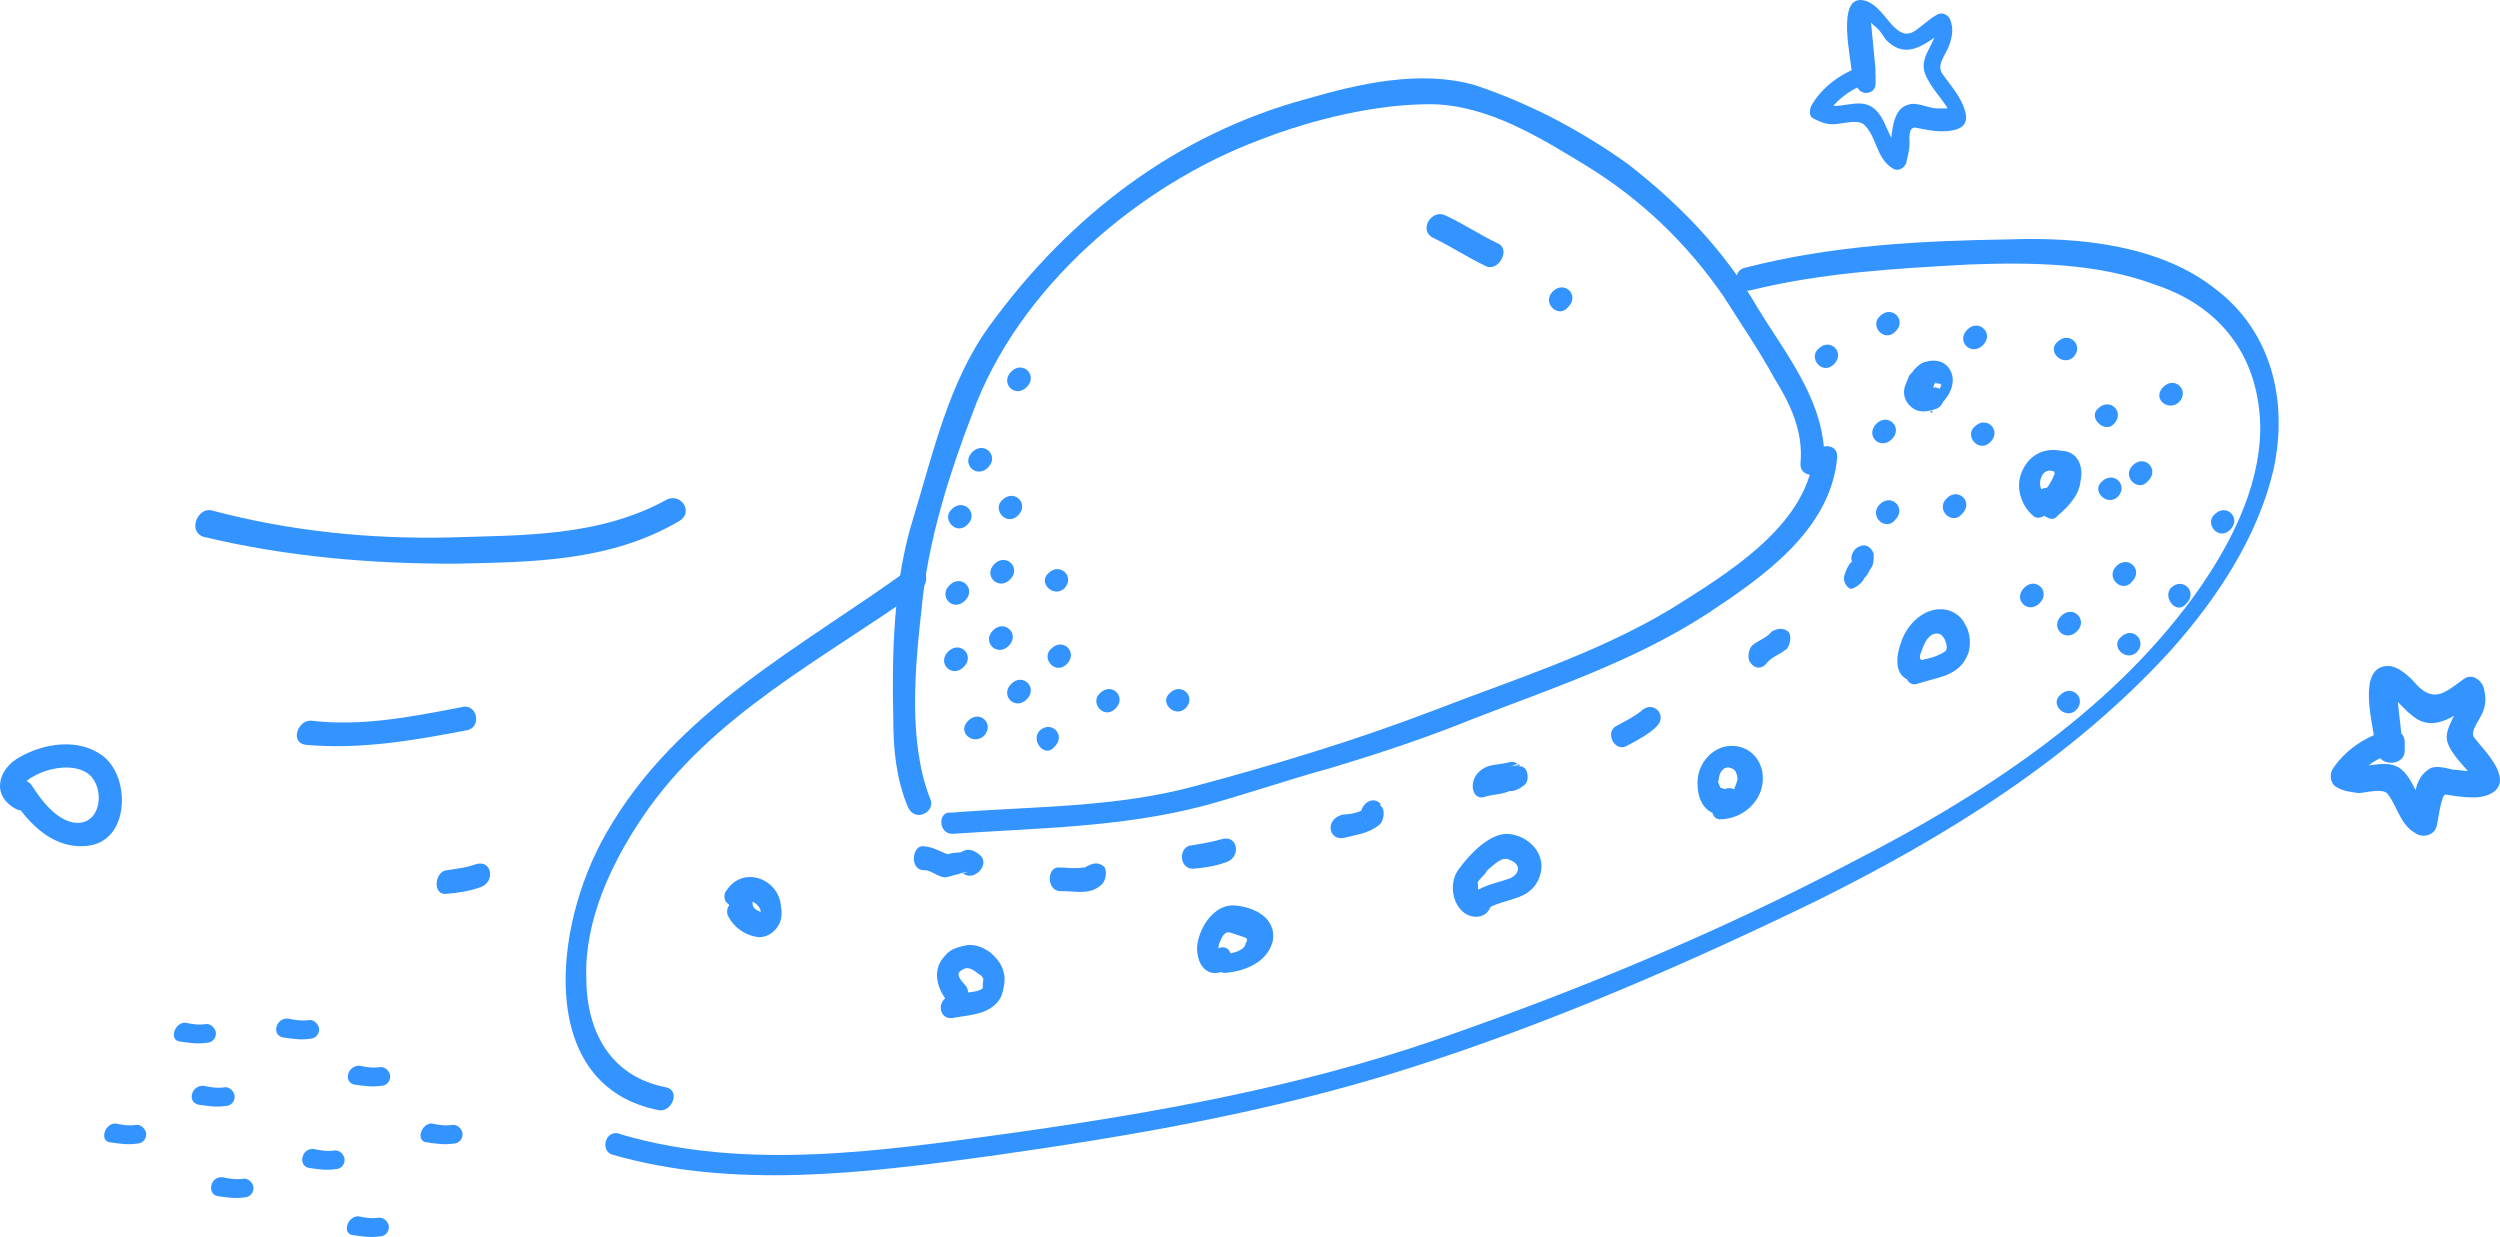 <svg width="192" height="95" viewBox="0 0 192 95" fill="none" xmlns="http://www.w3.org/2000/svg">
<path d="M69.967 43.607C61.607 49.692 51.918 54.558 46.567 63.978C42.439 71.102 41.145 83.439 50.624 85.268C51.639 85.416 52.285 83.7 51.114 83.499C46.969 82.685 45.028 79.325 45.028 75.071C44.888 70.764 46.882 66.41 49.33 62.782C54.629 54.894 63.426 50.501 70.771 45.233C71.576 44.535 70.928 42.961 69.967 43.607Z" fill="#3393FF"/>
<path d="M47.005 88.671C56.274 91.346 66.295 90.119 76.019 88.784C86.897 87.246 97.53 85.425 108.215 82.039C118.901 78.651 129.499 74.048 139.66 69.109C149.454 64.236 159.072 58.324 166.698 49.967C170.248 45.998 173.361 41.285 174.585 36.154C175.809 30.62 174.323 25.38 170.195 22.234C165.981 18.856 159.807 18.195 154.385 18.383C147.547 18.489 140.797 18.825 134.064 20.552C132.892 20.754 133.259 22.659 134.501 22.281C139.992 20.931 145.624 20.622 151.255 20.312C156.117 20.138 161.049 20.193 165.561 21.882C170.44 23.503 173.588 27.31 173.588 33.049C173.501 37.573 171.245 41.974 168.481 45.808C161.871 54.894 151.867 61.28 142.248 66.205C131.878 71.674 120.947 76.167 110.139 79.905C99.558 83.522 88.68 85.465 77.803 87.003C67.694 88.404 57.358 89.929 47.775 87.145C46.533 86.538 46.026 88.347 47.005 88.671Z" fill="#3393FF"/>
<path d="M73.153 64.038C79.606 63.592 86.077 63.552 92.443 61.888C95.731 60.994 98.931 59.87 102.219 58.977C105.979 57.84 109.582 56.649 113.08 55.227C119.148 52.871 125.479 50.799 131.145 47.115C135.343 44.339 140.607 40.723 141.097 35.127C141.184 33.962 139.505 34.002 139.26 35.115C138.666 40.479 132.457 44.175 128.312 46.776C122.559 50.23 116.07 52.246 110.002 54.602C104.161 56.837 97.9 58.731 91.936 60.329C85.728 62.048 79.327 61.912 73.048 62.411C71.999 62.262 72.051 64.064 73.153 64.038Z" fill="#3393FF"/>
<path d="M71.419 61.302C69.757 56.997 70.247 51.424 70.789 46.659C71.243 41.666 72.87 36.471 74.689 31.735C78.239 22.033 87.491 14.221 96.725 10.753C100.834 9.148 105.696 7.989 109.928 8.003C114.301 8.072 118.306 10.583 121.873 12.755C126.036 15.32 129.533 18.654 132.367 22.757C133.626 24.754 135.042 26.807 136.231 28.979C137.473 30.976 138.505 33.095 138.278 35.592C138.19 36.753 140.026 36.767 140.114 35.605C140.184 35.431 140.149 35.026 140.219 34.85C140.289 33.69 138.47 33.676 138.383 34.836C138.313 35.012 138.348 35.416 138.278 35.592C138.837 35.579 139.397 35.566 140.114 35.605C140.254 30.91 137.228 27.332 134.972 23.621C132.436 19.221 129.009 15.711 125.056 12.621C121.454 10.043 117.484 7.936 113.251 6.533C109.107 5.358 104.472 6.396 100.345 7.597C90.481 10.268 82.227 16.432 75.983 25.041C72.853 29.347 71.646 34.878 70.159 39.723C68.585 44.742 68.498 50.249 68.603 55.228C68.603 57.604 68.848 59.857 69.704 61.922C70.282 63.299 71.961 62.273 71.419 61.302Z" fill="#3393FF"/>
<path d="M55.944 70.407C56.487 71.382 57.396 71.884 58.288 71.98C58.848 71.966 59.302 71.722 59.67 71.248C60.037 70.773 60.089 70.192 59.967 69.554C59.81 67.523 57.099 66.426 55.805 68.376C55.507 68.673 55.63 69.311 55.944 69.419C56.049 69.648 56.207 69.702 56.312 69.934C57.081 70.787 58.358 69.418 57.571 68.566C57.484 68.336 57.309 68.282 57.221 68.05C57.239 68.457 57.274 68.863 57.361 69.093C57.309 69.271 57.361 69.093 57.361 69.093C57.361 69.093 57.536 69.149 57.693 69.203C58.026 69.311 58.288 69.594 58.375 69.826C58.48 70.056 58.41 70.232 58.34 70.407C58.41 70.232 58.48 70.056 58.638 70.11C58.306 70.002 57.816 69.838 57.798 69.433C57.081 68.404 55.402 69.433 55.944 70.407Z" fill="#3393FF"/>
<path d="M73.327 78.147C74.517 77.945 76.178 77.905 76.878 76.557C77.087 76.033 77.262 75.104 77.07 74.646C76.948 74.012 76.423 73.448 76.003 73.11C75.426 72.72 74.936 72.558 74.377 72.572C73.59 72.706 72.978 72.894 72.61 73.366C71.421 74.55 72.086 76.153 72.855 77.001C73.625 77.851 74.884 76.491 74.114 75.642C73.852 75.36 73.345 74.794 73.8 74.552C74.324 74.134 74.744 74.47 75.163 74.808C75.338 74.862 75.583 75.144 75.513 75.32C75.461 75.494 75.478 75.898 75.478 75.898C74.954 76.315 73.904 76.167 73.292 76.356C71.718 76.625 72.086 78.523 73.327 78.147Z" fill="#3393FF"/>
<path d="M171.28 40.683C172.172 39.794 170.983 38.605 170.091 39.496C169.269 40.212 170.389 41.573 171.28 40.683Z" fill="#3393FF"/>
<path d="M94.244 74.707C95.591 74.559 97.305 73.939 97.742 72.306C98.092 70.443 96.203 69.62 94.769 69.538C93.335 69.458 92.163 71.049 91.954 72.56C91.814 73.897 92.601 75.153 93.93 74.599C95.014 74.167 94.647 72.264 93.493 72.872C93.248 72.994 93.58 73.102 93.58 73.102C93.58 73.102 93.562 72.696 93.615 72.52C93.825 71.995 94.035 71.469 94.507 71.631C94.839 71.739 95.171 71.847 95.486 71.954C95.661 72.008 95.818 72.062 95.748 72.238C96.011 72.52 95.819 72.062 95.679 72.414C95.644 72.994 94.629 73.25 94.07 73.264C93.248 72.994 93.073 74.909 94.244 74.707Z" fill="#3393FF"/>
<path d="M114.408 69.682C115.79 68.956 117.539 69.144 118.221 67.394C118.885 65.645 117.434 64.179 115.842 64.043C114.408 63.963 112.852 65.617 112.047 66.735C110.963 68.147 111.855 70.61 113.586 70.394C114.758 70.192 114.88 68.457 113.761 68.484C113.376 68.55 113.569 68.026 113.481 67.798C113.621 67.448 114.076 67.206 114.198 66.856C114.74 66.439 115.388 65.671 115.982 66.063C116.629 66.277 116.909 66.965 116 67.448C115.143 67.758 114.356 67.892 113.674 68.254C112.432 68.632 113.324 70.112 114.408 69.682Z" fill="#3393FF"/>
<path d="M132.299 62.914C133.803 62.82 135.149 61.69 135.359 60.184C135.569 58.678 134.607 57.374 133.173 57.292C131.582 57.158 130.253 58.69 130.375 60.304C130.41 62.094 131.669 63.102 133.278 62.255C134.362 61.825 133.54 60.17 132.456 60.6L132.299 60.546C132.456 60.6 132.299 60.546 132.124 60.492L132.036 60.264C131.931 60.036 131.931 60.036 132.001 59.86C132.036 59.282 132.404 58.812 132.893 58.974C133.051 59.028 133.226 59.08 133.313 59.31C133.418 59.538 133.505 59.768 133.366 60.116C133.296 60.292 133.243 60.466 133.173 60.642C132.946 60.762 132.649 61.058 132.316 60.95C131.302 61.206 131.127 63.115 132.299 62.914Z" fill="#3393FF"/>
<path d="M147.357 52.486C148.826 51.989 150.487 51.949 151.152 50.203C151.414 49.505 151.274 48.471 150.924 47.959C150.627 47.275 149.893 46.831 149.176 46.791C147.741 46.711 146.552 47.891 146.08 49.115C145.608 50.337 145.398 51.841 146.692 52.271C147.829 52.648 148.336 50.847 147.217 50.471C147.532 50.579 147.462 50.753 147.444 50.351C147.514 50.175 147.637 49.827 147.707 49.651C147.916 49.127 148.336 48.483 148.983 48.699C149.315 48.805 149.7 49.719 149.403 50.015C148.633 50.551 147.689 50.633 147.077 50.821C145.993 51.249 146.272 52.916 147.357 52.486Z" fill="#3393FF"/>
<path d="M157.988 39.641C158.828 38.929 159.702 38.043 159.789 36.887C160.034 35.785 159.545 34.643 158.285 34.617C156.921 34.361 155.767 34.965 155.225 36.361C154.77 37.585 155.33 38.955 156.169 39.627C156.432 39.909 157.044 39.721 157.184 39.371C157.411 39.251 157.481 39.075 157.708 38.955C158.6 38.069 157.411 36.887 156.519 37.773C156.292 37.893 156.222 38.069 155.994 38.189C156.379 38.121 156.781 38.055 157.009 37.933C156.746 37.651 156.554 37.195 156.764 36.671C156.956 36.147 157.359 36.081 157.673 36.187C157.848 36.241 157.848 36.241 157.848 36.241C157.848 36.241 157.743 36.013 157.848 36.241C157.673 36.187 157.778 36.417 157.848 36.241C157.778 36.417 157.778 36.417 157.708 36.591C157.498 37.115 157.149 37.585 156.851 37.881C156.379 38.121 156.187 38.645 156.379 39.103C157.044 39.721 157.638 40.111 157.988 39.641Z" fill="#3393FF"/>
<path d="M148.826 31.208C149.578 30.672 150.138 29.678 149.928 28.818C149.7 27.958 148.966 27.514 147.952 27.77C147.55 27.836 147.252 28.132 146.972 28.428C146.902 28.602 146.675 28.724 146.605 28.898C146.535 29.072 146.535 29.072 146.465 29.246C146.535 29.072 146.535 29.072 146.395 29.422L146.325 29.596C146.063 30.294 146.343 30.98 146.937 31.37C147.514 31.76 148.127 31.572 148.756 31.384C149.211 31.142 149.421 30.618 149.228 30.162C149.036 29.704 148.476 29.718 148.092 29.784C148.319 29.664 148.092 29.784 148.092 29.784C148.319 29.664 148.092 29.784 148.092 29.784C148.249 29.838 147.934 29.73 148.249 29.838C148.092 29.784 148.406 29.892 148.354 30.066C148.249 29.838 148.441 30.296 148.354 30.066C148.441 30.296 148.354 30.066 148.354 30.066C148.284 30.242 148.354 30.066 148.354 30.066C148.284 30.242 148.406 29.892 148.476 29.718C148.546 29.544 148.406 29.892 148.476 29.718L148.546 29.544C148.476 29.718 148.476 29.718 148.546 29.544C148.546 29.544 148.774 29.422 148.546 29.544C148.546 29.544 148.546 29.544 148.616 29.368C148.844 29.248 148.389 29.49 148.616 29.368C148.616 29.368 148.616 29.368 148.774 29.422C148.546 29.544 148.616 29.368 148.774 29.422C148.931 29.476 148.616 29.368 148.774 29.422C148.774 29.422 148.774 29.422 148.931 29.476C149.106 29.53 148.774 29.422 148.931 29.476C148.931 29.476 148.931 29.476 149.106 29.53C148.774 29.422 148.931 29.476 149.106 29.53C149.001 29.302 149.001 29.302 149.106 29.53C149.193 29.758 149.001 29.302 149.106 29.53C149.036 29.704 149.001 29.302 149.106 29.53C149.106 29.53 149.036 29.704 149.106 29.53C149.106 29.53 149.106 29.53 149.036 29.704C148.966 29.88 149.106 29.53 149.036 29.704L148.966 29.88C148.896 30.054 149.036 29.704 148.966 29.88C148.896 30.054 148.669 30.174 148.599 30.35C148.302 30.644 148.196 31.396 148.459 31.68C147.899 31.692 148.529 31.504 148.826 31.208Z" fill="#3393FF"/>
<path d="M167.328 30.908C168.22 30.016 167.03 28.829 166.138 29.72C165.246 30.61 166.506 31.623 167.328 30.908Z" fill="#3393FF"/>
<path d="M167.924 46.343C168.816 45.453 167.627 44.267 166.717 45.157C166.07 45.925 167.189 47.286 167.924 46.343Z" fill="#3393FF"/>
<path d="M164.075 50.118C164.967 49.226 163.778 48.037 162.886 48.928C162.047 49.644 163.253 50.833 164.075 50.118Z" fill="#3393FF"/>
<path d="M164.984 36.925C165.876 36.036 164.687 34.849 163.795 35.738C162.903 36.628 164.25 37.869 164.984 36.925Z" fill="#3393FF"/>
<path d="M162.624 38.179C163.516 37.288 162.327 36.099 161.417 36.99C160.595 37.706 161.802 38.895 162.624 38.179Z" fill="#3393FF"/>
<path d="M159.214 27.448C160.106 26.556 158.899 25.367 158.007 26.259C157.185 26.974 158.375 28.165 159.214 27.448Z" fill="#3393FF"/>
<path d="M140.851 27.97C141.743 27.078 140.553 25.891 139.661 26.783C138.839 27.496 139.959 28.86 140.851 27.97Z" fill="#3393FF"/>
<path d="M145.292 33.732C146.184 32.843 144.995 31.655 144.103 32.545C143.211 33.435 144.4 34.622 145.292 33.732Z" fill="#3393FF"/>
<path d="M145.554 39.921C146.446 39.031 145.257 37.844 144.365 38.734C143.473 39.623 144.82 40.865 145.554 39.921Z" fill="#3393FF"/>
<path d="M152.865 33.947C153.757 33.057 152.551 31.87 151.659 32.759C150.837 33.475 151.974 34.838 152.865 33.947Z" fill="#3393FF"/>
<path d="M152.29 26.507C153.181 25.617 151.975 24.43 151.083 25.32C150.191 26.209 151.398 27.396 152.29 26.507Z" fill="#3393FF"/>
<path d="M162.342 32.558C163.233 31.667 162.044 30.478 161.135 31.369C160.313 32.087 161.677 33.33 162.342 32.558Z" fill="#3393FF"/>
<path d="M163.741 44.665C164.633 43.775 163.444 42.588 162.535 43.477C161.643 44.367 163.007 45.608 163.741 44.665Z" fill="#3393FF"/>
<path d="M70.963 66.827C71.54 66.815 72.064 67.395 72.624 67.381C73.026 67.313 73.271 67.189 73.656 67.12C73.901 66.996 74.303 66.928 74.46 66.984C74.303 66.928 74.058 67.052 74.058 67.052L73.901 66.996C74.688 67.867 76.209 66.35 75.177 65.605C74.74 65.259 74.251 65.093 73.708 65.52C73.883 65.576 73.953 65.396 74.111 65.452C73.551 65.464 72.974 65.478 72.519 65.725C72.677 65.781 72.921 65.657 72.921 65.657C72.257 65.435 71.662 65.034 70.928 64.992C70.018 64.895 69.844 66.853 70.963 66.827Z" fill="#3393FF"/>
<path d="M81.461 68.44C82.58 68.414 83.734 68.795 84.644 67.895C84.941 67.596 85.046 66.833 84.783 66.546C84.364 66.204 83.961 66.272 83.507 66.518C83.734 66.396 83.262 66.641 83.507 66.518L83.262 66.641C83.104 66.586 82.877 66.709 82.702 66.654C82.3 66.722 81.985 66.614 81.408 66.626C80.359 66.476 80.341 68.466 81.461 68.44Z" fill="#3393FF"/>
<path d="M91.638 66.721C92.6 66.639 93.386 66.504 94.243 66.192C95.328 65.757 95.065 64.072 93.806 64.453C93.177 64.643 92.39 64.778 91.585 64.914C90.466 64.94 90.518 66.748 91.638 66.721Z" fill="#3393FF"/>
<path d="M103.179 64.355C104.194 64.097 105.156 64.017 105.978 63.301C106.275 63.004 106.38 62.248 106.117 61.965C106.117 61.965 105.96 61.91 106.03 61.735C105.243 60.885 103.984 62.248 104.771 63.098C104.771 63.098 104.928 63.154 104.858 63.328C104.841 62.924 104.876 62.342 105.016 61.991C104.473 62.41 103.686 62.544 103.144 62.558C101.728 62.882 102.007 64.557 103.179 64.355Z" fill="#3393FF"/>
<path d="M114.075 61.181C114.705 60.991 115.422 61.033 116.122 60.667C115.789 60.558 115.632 60.504 115.3 60.396C115.824 60.965 116.454 60.775 116.979 60.356C117.451 60.11 117.381 59.297 117.119 59.014C116.699 58.674 116.314 58.742 115.842 58.986C116.069 58.864 116.069 58.864 116.314 58.742C116.541 58.62 116.699 58.674 116.804 58.904C116.629 58.85 116.541 58.62 116.384 58.564C116.052 58.456 115.824 58.578 115.422 58.646C115.02 58.714 114.46 58.728 114.006 58.972C112.607 59.703 112.991 61.614 114.075 61.181Z" fill="#3393FF"/>
<path d="M125.024 57.236C125.706 56.874 126.633 56.389 127.227 55.797C128.119 54.909 126.93 53.725 126.038 54.613C125.514 55.031 124.814 55.393 124.132 55.757C123.205 56.241 124.044 57.896 125.024 57.236Z" fill="#3393FF"/>
<path d="M135.69 50.922C136.058 50.452 136.687 50.264 137.212 49.848C137.492 49.554 137.614 48.801 137.352 48.519C136.932 48.185 136.547 48.251 136.075 48.493C135.725 48.962 135.096 49.15 134.571 49.566C134.274 49.86 134.169 50.612 134.431 50.894C134.781 51.404 135.341 51.39 135.69 50.922Z" fill="#3393FF"/>
<path d="M143.176 44.404C143.106 44.577 143.246 44.232 143.176 44.404C143.298 44.059 143.176 44.404 143.176 44.404C143.456 44.113 143.526 43.939 143.596 43.767C143.893 43.476 143.928 42.903 143.893 42.505C143.718 42.054 143.298 41.721 142.844 41.96C142.459 42.026 142.039 42.663 142.232 43.114C142.162 43.288 142.232 43.114 142.232 43.114C142.232 43.114 142.232 43.114 142.284 42.942C142.232 43.114 142.284 42.942 142.284 42.942C142.284 42.942 142.284 42.942 142.232 43.114C142.284 42.942 142.232 43.114 142.232 43.114C141.934 43.407 141.794 43.753 141.672 44.098C141.48 44.615 141.812 45.121 142.144 45.228C142.529 45.161 143.036 44.751 143.176 44.404Z" fill="#3393FF"/>
<path d="M159.423 54.56C160.315 53.667 159.126 52.478 158.234 53.369C157.394 54.087 158.601 55.276 159.423 54.56Z" fill="#3393FF"/>
<path d="M156.642 46.327C157.534 45.437 156.345 44.25 155.453 45.141C154.561 46.031 155.75 47.216 156.642 46.327Z" fill="#3393FF"/>
<path d="M75.546 56.537C76.438 55.645 75.249 54.458 74.357 55.348C73.465 56.239 74.724 57.252 75.546 56.537Z" fill="#3393FF"/>
<path d="M74.009 51.226C74.918 50.336 73.712 49.15 72.82 50.04C71.928 50.93 73.117 52.115 74.009 51.226Z" fill="#3393FF"/>
<path d="M74.112 46.13C75.022 45.24 73.815 44.053 72.923 44.943C72.031 45.834 73.221 47.02 74.112 46.13Z" fill="#3393FF"/>
<path d="M74.305 40.292C75.197 39.402 73.99 38.215 73.098 39.104C72.276 39.82 73.413 41.183 74.305 40.292Z" fill="#3393FF"/>
<path d="M75.879 35.906C76.771 35.014 75.582 33.829 74.673 34.718C73.781 35.608 74.987 36.795 75.879 35.906Z" fill="#3393FF"/>
<path d="M78.853 53.709C79.745 52.82 78.555 51.632 77.663 52.522C76.772 53.413 77.961 54.599 78.853 53.709Z" fill="#3393FF"/>
<path d="M77.471 49.598C78.363 48.709 77.156 47.522 76.264 48.411C75.372 49.301 76.579 50.488 77.471 49.598Z" fill="#3393FF"/>
<path d="M77.576 44.505C78.468 43.615 77.262 42.428 76.37 43.317C75.478 44.207 76.684 45.394 77.576 44.505Z" fill="#3393FF"/>
<path d="M78.19 39.583C79.082 38.691 77.892 37.504 76.983 38.394C76.161 39.109 77.298 40.472 78.19 39.583Z" fill="#3393FF"/>
<path d="M81.005 57.331C81.897 56.441 80.708 55.254 79.816 56.143C79.151 56.913 80.271 58.274 81.005 57.331Z" fill="#3393FF"/>
<path d="M81.932 50.999C82.824 50.11 81.635 48.922 80.743 49.812C79.904 50.528 81.04 51.891 81.932 50.999Z" fill="#3393FF"/>
<path d="M85.671 54.42C86.563 53.53 85.374 52.343 84.482 53.233C83.66 53.948 84.779 55.31 85.671 54.42Z" fill="#3393FF"/>
<path d="M78.853 29.727C79.745 28.837 78.555 27.65 77.663 28.54C76.772 29.431 77.961 30.617 78.853 29.727Z" fill="#3393FF"/>
<path d="M81.722 45.211C82.614 44.32 81.407 43.131 80.515 44.022C79.693 44.738 80.882 45.927 81.722 45.211Z" fill="#3393FF"/>
<path d="M91.025 54.422C91.934 53.531 90.728 52.342 89.836 53.233C89.014 53.949 90.203 55.138 91.025 54.422Z" fill="#3393FF"/>
<path d="M159.509 48.49C160.401 47.6 159.194 46.413 158.302 47.303C157.41 48.192 158.599 49.38 159.509 48.49Z" fill="#3393FF"/>
<path d="M150.697 39.457C151.588 38.568 150.399 37.382 149.507 38.272C148.598 39.161 149.962 40.401 150.697 39.457Z" fill="#3393FF"/>
<path d="M145.571 25.463C146.481 24.573 145.274 23.386 144.382 24.276C143.56 24.991 144.679 26.354 145.571 25.463Z" fill="#3393FF"/>
<path d="M110.034 18.249C111.45 18.932 112.657 19.738 114.074 20.42C115.018 20.936 116.032 19.245 115.105 18.73C113.671 18.047 112.482 17.241 111.048 16.559C109.946 15.988 108.932 17.678 110.034 18.249Z" fill="#3393FF"/>
<path d="M120.441 23.572C121.35 22.683 120.144 21.495 119.252 22.385C118.36 23.275 119.724 24.516 120.441 23.572Z" fill="#3393FF"/>
<path d="M15.614 41.223C21.98 42.75 28.52 43.319 35.114 43.289C40.797 43.162 46.813 43.147 52.112 40.046C53.302 39.423 52.375 37.892 51.273 38.335C46.026 41.256 40.08 41.091 34.554 41.275C28.31 41.416 22.172 40.777 16.191 39.183C15.124 39.028 14.442 40.833 15.614 41.223Z" fill="#3393FF"/>
<path d="M23.448 57.2C27.61 57.578 31.615 56.894 35.848 56.085C37.037 55.879 36.669 53.938 35.393 54.321C31.563 55.061 27.733 55.801 23.973 55.355C22.906 55.204 22.224 56.993 23.448 57.2Z" fill="#3393FF"/>
<path d="M34.36 68.64C35.305 68.56 36.109 68.424 36.966 68.113C38.05 67.678 37.771 65.994 36.529 66.374C35.655 66.687 35.095 66.699 34.308 66.835C33.364 66.917 33.171 68.844 34.36 68.64Z" fill="#3393FF"/>
<path d="M144.043 5.343C143.912 3.988 143.781 2.633 143.651 1.279C143.128 1.144 143.128 1.279 143.52 1.55C143.651 1.686 143.781 1.821 143.912 1.957C144.304 2.228 144.565 2.633 144.827 3.04C146.524 4.801 148.092 3.175 149.659 2.092C149.267 1.957 149.006 1.821 148.614 1.686C149.137 3.04 147.308 4.124 147.831 5.615C148.223 6.697 149.137 7.51 149.659 8.459C149.79 8.866 150.051 8.324 149.529 8.324C149.267 8.324 149.006 8.324 148.744 8.324C148.092 8.324 147.178 7.781 146.524 8.052C145.088 8.459 145.348 10.897 145.088 11.981C145.479 11.845 145.74 11.71 146.132 11.575C144.957 10.897 144.957 9.135 143.912 8.324C142.736 7.375 141.169 8.595 139.993 7.917C140.124 8.188 140.124 8.595 140.254 8.866C140.908 7.781 142.213 6.697 143.52 6.426C143.259 6.155 142.867 6.02 142.605 5.749C142.605 6.02 142.605 6.155 142.605 6.426C142.605 7.375 144.043 7.375 144.043 6.426C144.043 6.155 144.043 6.02 144.043 5.749C144.043 5.208 143.651 4.937 143.128 5.072C141.561 5.479 139.862 6.697 139.078 8.188C138.947 8.595 138.947 9 139.34 9.135C139.862 9.406 140.254 9.542 140.777 9.542C141.43 9.542 142.605 9.135 143.128 9.542C144.173 10.49 144.043 12.117 145.348 12.928C145.74 13.199 146.263 12.928 146.394 12.522C146.524 11.981 146.655 11.439 146.655 11.032C146.655 10.626 146.524 9.677 147.178 9.813C147.831 9.948 148.483 10.084 149.137 10.084C149.921 10.084 151.227 9.948 150.966 8.73C150.705 7.51 149.79 6.562 149.137 5.615C148.745 4.937 149.398 4.259 149.659 3.582C149.921 2.904 150.051 2.228 149.79 1.55C149.659 1.144 149.137 0.873 148.744 1.144C148.223 1.415 147.831 1.821 147.439 2.092C146.655 2.769 146.132 2.769 145.348 1.957C144.827 1.415 144.173 0.331 143.259 0.06C140.908 -0.618 142.213 4.666 142.213 5.615C142.736 6.291 144.043 6.291 144.043 5.343Z" fill="#3393FF"/>
<path d="M184.452 56.645C184.336 55.299 184.104 54.064 184.104 52.717C183.756 52.83 183.524 52.83 183.176 52.942C183.408 53.166 183.64 53.391 183.872 53.615C184.336 54.064 184.683 54.513 185.264 54.962C187.004 56.42 188.744 54.738 190.251 53.84C189.788 53.615 189.208 53.391 188.744 53.279C189.208 54.513 187.699 55.635 187.932 56.869C188.164 57.88 189.324 58.889 189.904 59.674C190.251 59.225 190.136 59.113 189.672 59.225C189.208 59.225 188.86 59.113 188.396 59.113C187.932 59.001 187.12 58.776 186.656 59.001C185.264 59.787 185.496 61.469 185.148 62.816C185.612 62.592 186.192 62.367 186.656 62.255C185.612 61.581 185.496 60.011 184.452 59.113C183.292 58.103 181.552 59.225 180.392 58.664C180.508 59.113 180.624 59.562 180.74 60.011C181.436 59.001 182.596 58.103 183.872 57.88C183.408 57.543 183.06 57.206 182.596 56.982C182.596 57.206 182.596 57.431 182.596 57.655C182.596 58.889 184.683 58.889 184.683 57.655C184.683 57.431 184.683 57.206 184.683 56.982C184.683 56.308 183.988 55.859 183.408 56.084C181.669 56.533 180.044 57.655 179.116 59.113C178.885 59.562 179 60.236 179.464 60.46C180.044 60.796 180.508 60.797 181.088 60.908C181.669 60.908 183.06 60.46 183.408 61.02C184.22 62.143 184.336 63.377 185.612 64.05C186.192 64.387 187.004 64.05 187.12 63.49C187.236 63.153 187.467 61.02 187.815 61.02C188.512 61.133 189.208 61.245 190.02 61.245C190.948 61.245 192.108 60.797 191.992 59.787C191.876 58.664 190.715 57.543 190.02 56.645C189.672 56.196 190.367 55.41 190.599 54.85C190.948 54.176 190.948 53.503 190.715 52.717C190.483 52.157 189.788 51.708 189.208 52.157C187.932 53.054 187.004 54.064 185.612 52.606C185.148 52.045 184.22 51.147 183.408 51.147C180.972 51.147 182.248 55.635 182.364 56.869C182.596 57.88 184.568 57.88 184.452 56.645Z" fill="#3393FF"/>
<path d="M0.944 61.317C2.282 63.382 4.238 65.345 6.915 64.932C10.004 64.415 10.004 59.562 7.842 58.014C5.989 56.671 3.415 57.084 1.561 58.117C-0.189 59.046 -0.704 61.111 1.252 62.144C2.282 62.66 3.209 61.111 2.179 60.595C1.87 60.389 1.664 60.389 1.87 60.182C2.179 59.769 2.694 59.562 3.106 59.355C4.135 58.942 5.474 58.736 6.503 59.252C8.151 60.079 7.945 63.485 5.68 63.176C4.341 62.97 3.209 61.524 2.488 60.389C1.87 59.355 0.326 60.285 0.944 61.317Z" fill="#3393FF"/>
<path d="M21.73 79.675C22.45 79.779 23.068 79.882 23.789 79.779C24.201 79.779 24.51 79.469 24.51 79.057C24.51 78.747 24.201 78.334 23.789 78.334C23.171 78.437 22.656 78.333 22.142 78.23C21.215 78.127 20.803 79.469 21.73 79.675Z" fill="#3393FF"/>
<path d="M23.687 89.691C24.408 89.794 25.026 89.897 25.746 89.794C26.158 89.794 26.467 89.484 26.467 89.071C26.467 88.762 26.158 88.349 25.746 88.349C25.129 88.452 24.614 88.349 24.099 88.245C23.172 88.142 22.863 89.484 23.687 89.691Z" fill="#3393FF"/>
<path d="M15.245 84.84C15.966 84.943 16.584 85.046 17.305 84.943C17.715 84.943 18.024 84.633 18.024 84.22C18.024 83.91 17.715 83.497 17.305 83.497C16.686 83.6 16.172 83.497 15.656 83.394C14.73 83.29 14.319 84.633 15.245 84.84Z" fill="#3393FF"/>
<path d="M27.189 83.29C27.91 83.393 28.528 83.496 29.248 83.393C29.66 83.393 29.969 83.083 29.969 82.67C29.969 82.36 29.66 81.948 29.248 81.948C28.631 82.051 28.116 81.948 27.601 81.844C26.674 81.844 26.365 83.083 27.189 83.29Z" fill="#3393FF"/>
<path d="M16.687 91.859C17.408 91.962 18.026 92.065 18.746 91.962C19.158 91.962 19.467 91.652 19.467 91.24C19.467 90.93 19.158 90.517 18.746 90.517C18.129 90.62 17.614 90.517 17.099 90.414C16.172 90.31 15.863 91.652 16.687 91.859Z" fill="#3393FF"/>
<path d="M27.086 94.854C27.807 94.957 28.425 95.061 29.145 94.957C29.557 94.957 29.866 94.647 29.866 94.235C29.866 93.925 29.557 93.512 29.145 93.512C28.528 93.615 28.013 93.512 27.498 93.409C26.674 93.409 26.262 94.751 27.086 94.854Z" fill="#3393FF"/>
<path d="M32.746 87.729C33.467 87.832 34.085 87.936 34.805 87.832C35.217 87.832 35.526 87.522 35.526 87.109C35.526 86.799 35.217 86.386 34.805 86.386C34.188 86.49 33.673 86.386 33.158 86.283C32.334 86.283 31.923 87.626 32.746 87.729Z" fill="#3393FF"/>
<path d="M13.801 79.985C14.522 80.088 15.139 80.192 15.86 80.088C16.272 80.088 16.581 79.778 16.581 79.365C16.581 79.056 16.272 78.643 15.86 78.643C15.242 78.746 14.728 78.643 14.213 78.54C13.389 78.54 12.977 79.882 13.801 79.985Z" fill="#3393FF"/>
<path d="M8.448 87.729C9.169 87.832 9.787 87.936 10.508 87.832C10.919 87.832 11.228 87.522 11.228 87.109C11.228 86.799 10.919 86.386 10.508 86.386C9.89 86.49 9.375 86.386 8.86 86.283C8.037 86.283 7.625 87.626 8.448 87.729Z" fill="#3393FF"/>
</svg>
